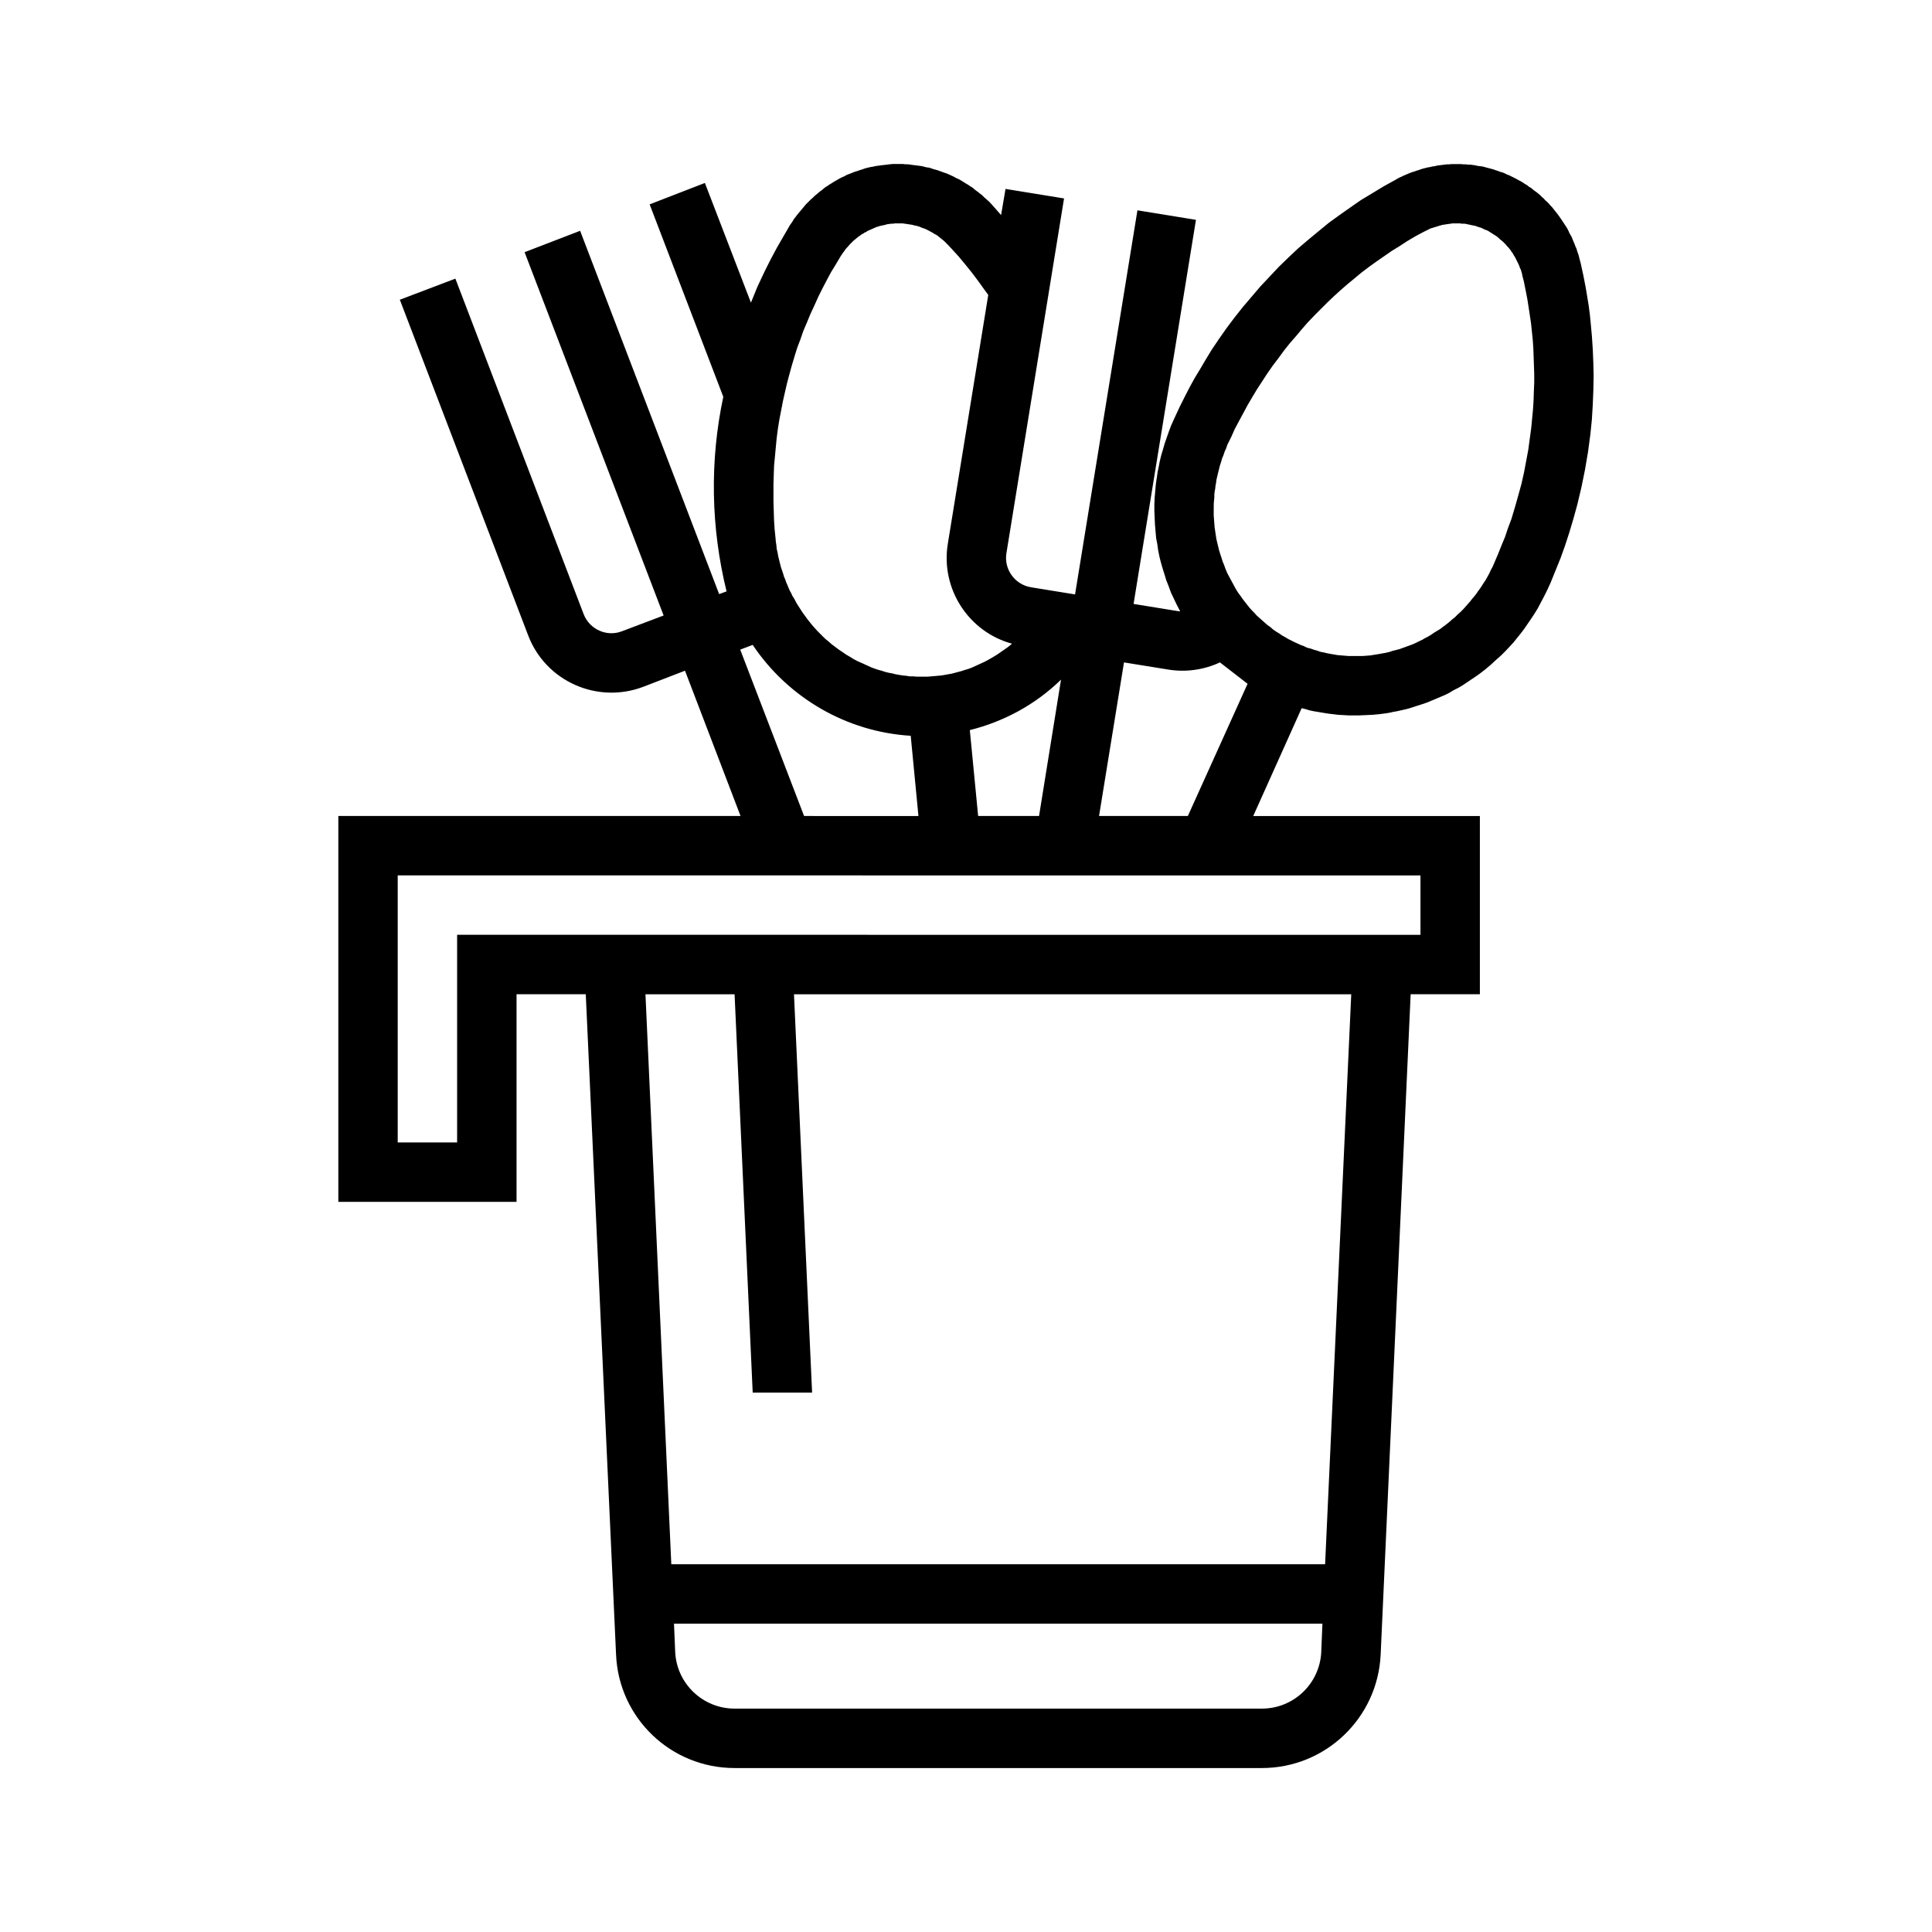 <?xml version="1.0" encoding="UTF-8"?>
<!-- The Best Svg Icon site in the world: iconSvg.co, Visit us! https://iconsvg.co -->
<svg fill="#000000" width="800px" height="800px" version="1.1" viewBox="144 144 512 512" xmlns="http://www.w3.org/2000/svg">
 <path d="m566.25 240.2 0.078 3.457-0.078 3.856-0.156 3.856-0.234 3.856-0.395 3.871-0.316 2.359-0.316 2.363-0.789 4.644-0.945 4.644-1.102 4.644-1.023 3.707-1.102 3.699-1.102 3.387-1.18 3.305-2.68 6.609-0.867 1.891-0.945 1.891-0.789 1.488-0.789 1.496-0.867 1.418-0.945 1.426-0.867 1.258-0.852 1.254-0.945 1.258-1.023 1.258-0.945 1.18-1.023 1.102-1.102 1.18-1.102 1.102-1.34 1.18-1.34 1.25-1.414 1.195-1.418 1.102-1.102 0.797-1.18 0.789-1.18 0.797-1.18 0.789-1.18 0.707-1.258 0.629-1.18 0.707-1.258 0.629-0.945 0.395-0.945 0.402-2.836 1.184-1.891 0.633-1.023 0.316-0.945 0.316-1.023 0.316-0.945 0.234-1.023 0.227-1.023 0.234-0.945 0.164-1.023 0.227-1.023 0.164-1.73 0.227-1.812 0.164-1.73 0.078-1.812 0.078h-2.758l-1.34-0.078-1.418-0.078-1.34-0.164-1.34-0.156-1.418-0.234-1.34-0.227-1.023-0.164-1.102-0.234-1.023-0.316-1.09-0.262-12.832 28.574h60.062v47.23h-18.344l-7.949 175c-0.789 16.855-14.641 30.07-31.488 30.07h-139.73c-16.848 0-30.699-13.227-31.41-30.07l-8.027-175h-18.344v55.027h-47.23v-102.26h106.59l-14.719-38.504-11.02 4.25c-12.203 4.652-25.898-1.418-30.543-13.609l-34.008-88.953 14.719-5.59 34.008 88.953c1.574 4.016 6.141 6.062 10.156 4.488l11.02-4.172-36.844-96.277 14.719-5.668 36.84 96.273 1.969-0.715c-4.172-16.918-4.488-34.559-0.867-51.562l-19.52-51 14.641-5.676 12.203 31.723 1.73-4.25 1.969-4.172 1.574-3.141 1.652-3.078 3.461-5.984 0.395-0.543 0.316-0.48 0.316-0.551 0.395-0.473 0.395-0.551 0.395-0.473 0.391-0.461 0.789-0.945 0.395-0.48 0.395-0.473 0.469-0.465 0.867-0.867 0.473-0.402 0.473-0.473 0.945-0.789 0.473-0.402 0.551-0.395 0.945-0.789 0.551-0.316 0.551-0.395 0.551-0.316 0.473-0.316 1.652-0.949 0.629-0.316 0.551-0.234 0.551-0.316 0.551-0.234 0.629-0.227 0.551-0.234 0.629-0.234 0.551-0.156 0.629-0.234 0.551-0.156 0.629-0.234 0.551-0.164 0.629-0.156 0.637-0.137 0.551-0.078 0.629-0.156 0.629-0.086 0.551-0.078 0.629-0.078 0.707-0.078 0.707-0.086 0.629-0.078 0.715-0.07h2.75l0.629 0.078h0.629l0.629 0.078 0.551 0.086 1.887 0.234 0.629 0.086 0.629 0.156 0.629 0.164 0.629 0.078 0.551 0.156 0.629 0.234 0.629 0.164 0.551 0.156 0.629 0.234 0.867 0.316 0.945 0.316 1.734 0.789 0.707 0.395 0.707 0.316 0.707 0.395 0.629 0.402 0.57 0.359 0.551 0.316 0.551 0.395 0.551 0.316 0.945 0.789 0.551 0.391 0.473 0.395 0.629 0.473 0.551 0.551 0.707 0.625 0.707 0.629 0.867 0.949 2.203 2.512 1.18-6.926 15.508 2.519-15.27 93.996c-0.707 4.25 2.203 8.352 6.535 9.055l11.652 1.891 16.531-101.79 15.508 2.519-16.531 101.79 11.652 1.891 0.707 0.078-0.867-1.652-1.578-3.305-0.629-1.73-0.629-1.574-0.473-1.574-0.473-1.488-0.473-1.652-0.395-1.574-0.316-1.574-0.234-1.652-0.316-1.652-0.156-1.801-0.156-1.812-0.078-1.828-0.078-1.812v-1.73l0.078-1.73 0.16-1.812 0.156-1.73 0.156-1.109 0.156-1.023 0.156-1.102 0.234-1.102 0.316-1.66 0.395-1.652 0.473-1.566 0.473-1.652 1.102-3.148 0.629-1.652 0.707-1.574 1.496-3.227 1.574-3.141 1.18-2.281 1.258-2.281 1.34-2.203 1.34-2.281 1.812-2.992 1.969-2.914 2.047-2.914 2.125-2.824 2.207-2.777 4.562-5.352 4.883-5.195 2.519-2.441 2.598-2.449 2.676-2.281 2.754-2.281 2.676-2.195 2.832-2.055 2.914-2.047 2.832-1.969 2.992-1.801 2.992-1.812 2.992-1.652 1.102-0.633 0.551-0.234 0.629-0.316 0.555-0.234 1.102-0.469 0.629-0.234 0.551-0.156 0.629-0.234 0.551-0.156 0.629-0.234 0.551-0.156 0.629-0.164 0.629-0.156 0.559-0.086 0.629-0.156 0.629-0.078 0.629-0.164 1.258-0.156 0.633-0.078 0.629-0.078h0.629l0.633-0.078h2.594l0.629 0.078h0.629l0.629 0.078h0.629l0.551 0.086 0.629 0.078 0.629 0.156 0.637 0.074 0.629 0.078 0.629 0.156 0.551 0.164 0.629 0.156 0.629 0.164 0.551 0.156 0.629 0.234 0.551 0.164 0.551 0.227 0.629 0.164 0.551 0.227 0.629 0.316 0.629 0.234 1.887 0.949 0.551 0.316 0.629 0.316 0.629 0.395 0.473 0.316 0.551 0.316 0.473 0.395 0.551 0.316 0.473 0.395 0.484 0.379 0.551 0.395 0.473 0.391 0.473 0.395 0.473 0.48 0.473 0.395 0.395 0.473 0.473 0.395 0.473 0.48 0.395 0.473 0.473 0.48 0.551 0.707 0.629 0.789 0.551 0.715 0.551 0.789 0.473 0.707 0.391 0.598 0.473 0.707 0.395 0.629 0.316 0.629 0.234 0.551 0.316 0.543 0.316 0.551 0.234 0.629 0.234 0.551 0.234 0.543 0.234 0.629 0.316 0.707 0.234 0.797 0.316 0.859 0.234 0.945 0.316 1.18 0.707 3.227 0.629 3.227 0.395 2.363 0.395 2.441 0.316 2.363 0.234 2.371 0.316 3.457 0.234 3.543zm-15.664 5.195v-2.281l-0.156-4.562-0.078-2.203-0.156-2.281-0.234-2.281-0.234-2.203-0.477-3.156-0.473-3.07-0.473-2.441-0.473-2.363-0.395-1.496-0.078-0.469-0.078-0.316-0.078-0.234-0.156-0.551-0.238-0.473-0.156-0.473-0.238-0.551-0.703-1.418-0.242-0.473-0.316-0.473-0.234-0.473-0.316-0.395-0.234-0.395-0.316-0.391-0.312-0.395-0.395-0.395-0.316-0.395-0.789-0.789-0.789-0.633-0.395-0.395-0.395-0.316-0.465-0.305-0.395-0.234-0.473-0.316-0.391-0.238-0.473-0.316-0.473-0.234-0.473-0.156-0.473-0.234-0.473-0.238-0.551-0.156-0.473-0.156-0.395-0.16-0.316-0.078-0.395-0.078-0.391-0.078-0.395-0.078-0.316-0.078-0.395-0.078-0.391-0.082-0.395-0.078h-0.789l-0.391-0.078h-2.047l-1.652 0.234-0.473 0.078-0.551 0.078-0.551 0.16-0.551 0.156-0.473 0.156-0.551 0.156-0.473 0.16-0.551 0.156-0.473 0.238-0.473 0.234-0.473 0.238-0.473 0.234-2.203 1.18-2.125 1.262-2.047 1.34-2.047 1.258-4.094 2.836-1.969 1.418-1.969 1.496-1.891 1.574-1.809 1.492-1.812 1.574-1.812 1.652-1.73 1.652-1.73 1.73-1.73 1.738-1.652 1.73-1.652 1.891-1.574 1.883-1.652 1.891-1.496 1.891-1.496 2.047-1.496 1.969-1.418 2.047-1.34 2.055-1.34 2.047-1.18 1.969-1.258 2.125-1.102 2.055-1.18 2.188-1.18 2.203-0.945 2.133-1.023 2.047-0.316 0.945-0.395 0.859-0.316 0.945-0.395 0.945-0.234 0.867-0.316 0.945-0.234 0.938-0.469 1.891-0.234 1.023-0.078 0.715-0.156 0.789-0.078 0.789-0.156 0.797-0.078 0.789v0.797l-0.156 1.578v1.023l-0.008 1.066v1.023l0.234 3.07 0.156 1.109 0.312 2.047 0.234 1.023 0.234 0.945 0.242 1.016 0.316 1.023 0.316 0.945 0.316 1.023 0.395 0.945 0.395 1.102 0.473 1.109 2.203 4.094 0.629 1.023 0.707 0.945 0.551 0.797 0.551 0.707 0.629 0.789 0.551 0.707 0.629 0.707 0.707 0.715 0.629 0.707 2.121 1.887 0.707 0.621 0.789 0.551 0.707 0.629 0.789 0.551 0.789 0.473 0.789 0.551 0.867 0.473 0.789 0.48 1.578 0.789 0.867 0.395 0.867 0.402 0.867 0.316 0.789 0.395 0.945 0.227 0.867 0.316 0.867 0.234 0.867 0.316 0.867 0.164 0.945 0.227 0.867 0.164 0.945 0.156 0.945 0.164 2.836 0.234h3.859l2.047-0.156 0.945-0.164 1.023-0.156 1-0.184 0.945-0.164 1.023-0.234 0.945-0.316 0.945-0.227 0.867-0.234 3.469-1.266 0.867-0.395 0.789-0.395 0.867-0.402 0.789-0.473 0.789-0.395 0.789-0.48 0.789-0.543 0.789-0.48 0.789-0.473 0.707-0.551 0.867-0.629 0.789-0.629 0.789-0.707 0.789-0.629 0.707-0.707 0.789-0.707 0.707-0.707 0.707-0.797 0.551-0.629 0.551-0.621 0.551-0.715 0.551-0.629 0.551-0.707 0.473-0.707 0.473-0.629 0.473-0.707 0.551-0.867 0.523-0.77 0.473-0.867 0.473-0.859 0.395-0.867 0.473-0.867 1.418-3.305 0.945-2.363 0.945-2.281 0.789-2.363 0.867-2.281 0.945-3.148 0.867-3.07 0.867-3.148 0.707-3.141 0.543-2.926 0.551-2.914 0.789-5.828 0.234-2.441 0.234-2.449 0.156-2.441 0.078-2.441zm-30.148 146.34v-15.742l-271.04-0.004v70.77h15.742v-55.027zm-25.27 166.81 6.926-151.05-147.68-0.004 4.801 105.56h-15.742l-4.801-105.56h-23.617l6.848 151.05zm-1.023 23.219 0.312-7.477h-171.84l0.316 7.477c0.395 8.422 7.32 15.035 15.742 15.035h139.73c8.426 0.004 15.352-6.609 15.746-15.035zm-35.348-221.52 15.824-35.031-7.32-5.668c-4.25 1.969-9.055 2.676-13.777 1.883l-11.652-1.883-6.613 40.699zm-39.438 0 5.824-36.133c-6.691 6.535-15.035 11.09-24.168 13.375l2.203 22.758zm-8.109-44.871 0.945-0.789c-11.57-3.148-18.973-14.641-17.004-26.527l10.707-65.891-1.258-1.73-1.18-1.652-1.891-2.519-1.969-2.441-1.574-1.883-1.652-1.812-1.023-1.102-0.395-0.395-0.156-0.16-0.629-0.629-0.789-0.633-0.473-0.391-0.395-0.316-0.473-0.316-0.473-0.234-0.473-0.316-0.473-0.234-0.395-0.234-0.469-0.238-0.473-0.234-0.395-0.16-0.551-0.156-0.473-0.234-0.473-0.16-0.551-0.156-0.473-0.078-0.551-0.16-0.473-0.078-0.551-0.078-0.473-0.078-1.102-0.156h-2.047l-0.551 0.078h-0.473l-1.102 0.156-0.473 0.156-0.395 0.078-0.391 0.082-0.316 0.078-0.395 0.078-0.391 0.156-0.395 0.078-0.316 0.156-0.395 0.16-0.316 0.156-0.391 0.16-0.316 0.156-0.391 0.156-0.316 0.156-0.316 0.234-0.395 0.156-0.316 0.234-0.473 0.234-0.395 0.316-0.473 0.316-0.395 0.316-0.473 0.395-0.395 0.316-0.789 0.789-0.383 0.395-0.316 0.395-0.395 0.395-0.316 0.395-0.312 0.469-0.316 0.395-0.316 0.473-0.312 0.473-1.258 2.125-1.258 2.047-1.18 2.203-1.105 2.125-1.102 2.203-1.023 2.285-1.023 2.203-0.945 2.281-0.945 2.203-0.789 2.281-0.867 2.281-0.707 2.281-0.707 2.363-0.629 2.281-0.629 2.363-0.551 2.363-0.551 2.449-0.945 4.883-0.395 2.449-0.316 2.441-0.234 2.422-0.234 2.512-0.234 2.449-0.078 2.363-0.078 2.441v4.734l0.078 2.519 0.074 2.426 0.156 2.363 0.234 2.281 0.078 0.945 0.156 1.023 0.078 0.945 0.234 0.945 0.156 0.945 0.469 1.891 0.234 0.938 0.633 1.891 0.234 0.797 0.316 0.707 0.234 0.707 0.316 0.707 0.316 0.789 0.316 0.715 0.395 0.707 0.316 0.707 0.551 0.867 0.473 0.938 1.102 1.734 0.559 0.859 1.258 1.734 1.258 1.578 0.707 0.797 0.707 0.789 0.707 0.707 0.789 0.797 0.715 0.684 0.789 0.629 0.789 0.707 1.891 1.414 0.945 0.629 1.023 0.707 0.945 0.551 1.023 0.629 1.023 0.551 1.102 0.473 0.867 0.395 0.867 0.402 0.867 0.395 0.867 0.316 0.945 0.316 0.867 0.227 0.945 0.316 0.945 0.234 0.945 0.164 0.867 0.227 0.945 0.164 0.945 0.156 0.945 0.086 0.945 0.156h0.945l0.945 0.078h2.758l1.891-0.156 0.867-0.078 0.945-0.086 0.945-0.156 0.867-0.164 0.945-0.156 1.734-0.469 0.867-0.227 0.945-0.316 0.832-0.242 0.867-0.316 1.734-0.789 0.867-0.402 0.867-0.395 0.867-0.473 0.867-0.48 0.789-0.473 0.789-0.48 2.047-1.414zm-23.852 44.871-2.047-21.254c-16.926-1.023-32.434-9.996-41.879-24.09l-3.305 1.258 16.926 44.09 30.305 0.004z"/>
</svg>